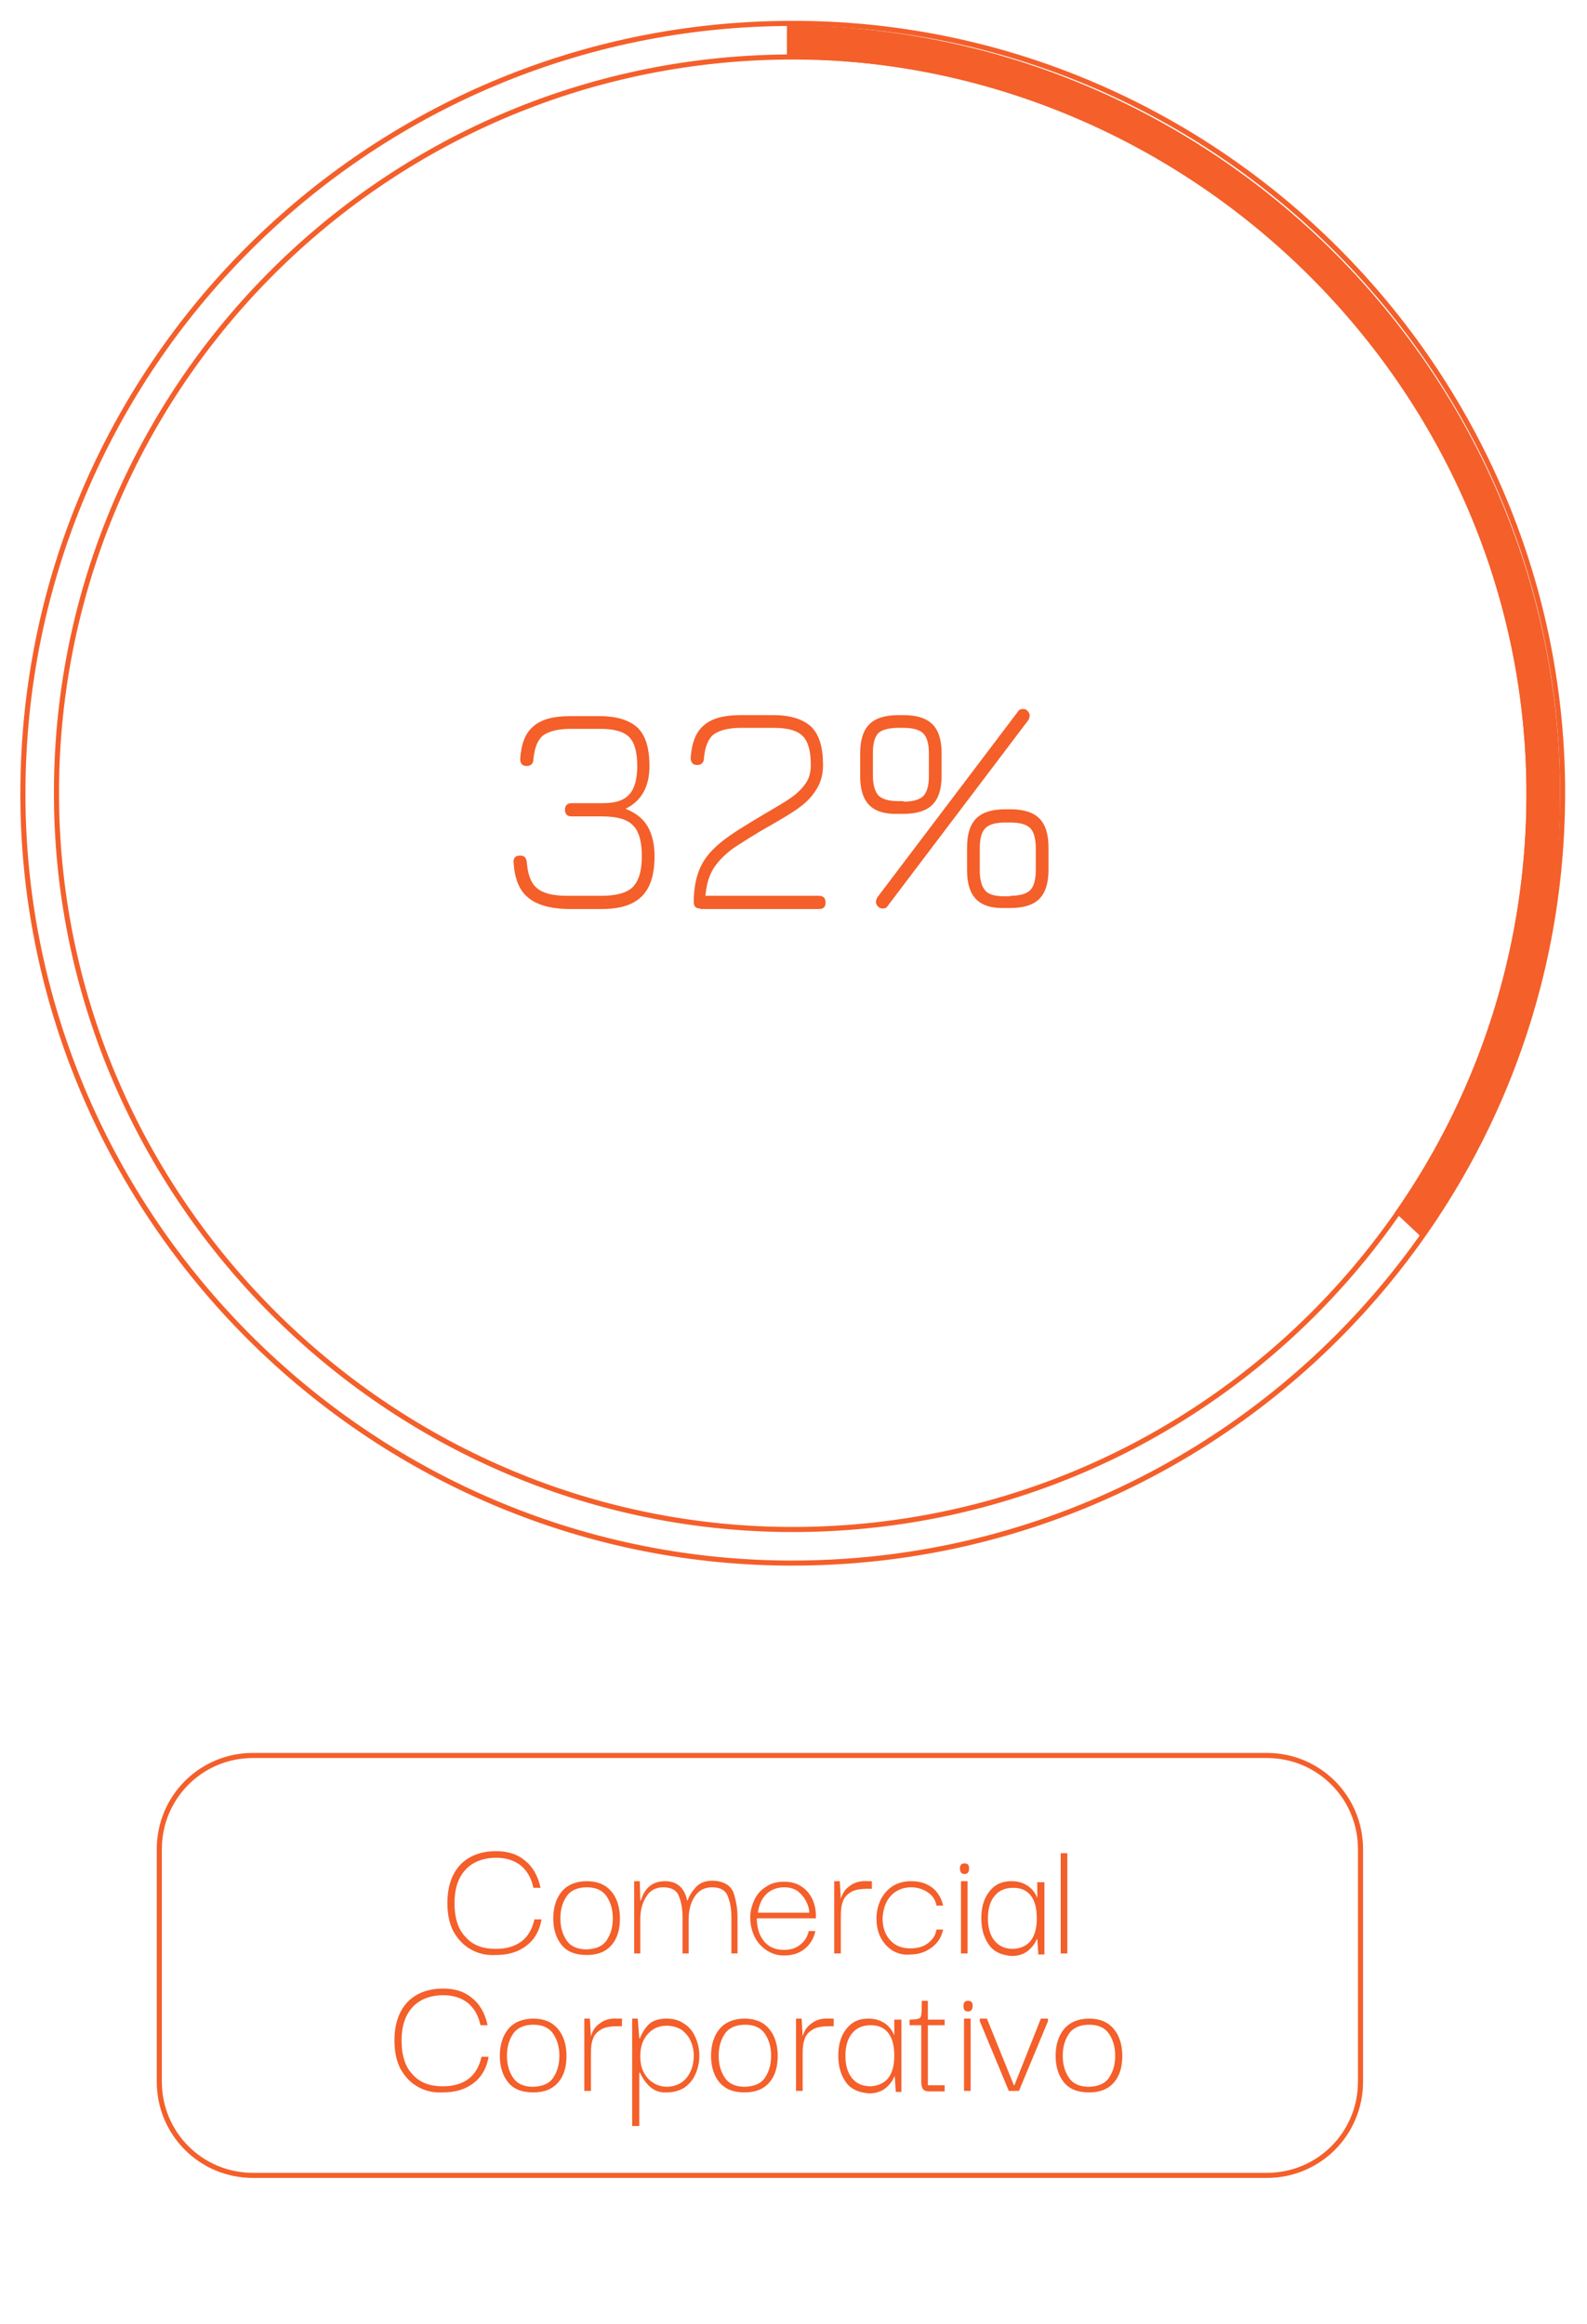 <?xml version="1.0" encoding="utf-8"?>
<!-- Generator: Adobe Illustrator 25.1.0, SVG Export Plug-In . SVG Version: 6.00 Build 0)  -->
<svg version="1.1" xmlns="http://www.w3.org/2000/svg" xmlns:xlink="http://www.w3.org/1999/xlink" x="0px" y="0px"
	 viewBox="0 0 311.8 456.6" style="enable-background:new 0 0 311.8 456.6;" xml:space="preserve">
<style type="text/css">
	.st0{display:none;}
	.st1{display:inline;}
	.st2{fill:none;stroke:#F45F2A;stroke-miterlimit:10;}
	.st3{fill:#F45F2A;}
</style>
<g id="_x35_4" class="st0">
	<g class="st1">
		<g transform="translate(0.5 0.5)">
			<path class="st2" d="M155.3,5.4C72,5.4,4.6,73.3,5.3,156.8C6,238.3,72.5,304.9,154,305.6c0.4,0,0.9,0,1.3,0
				c83.3,0,150.7-67.9,150-151.4C304.6,72.7,238,6.1,156.6,5.4C156.1,5.4,155.7,5.4,155.3,5.4 M155.3,12L155.3,12c0.4,0,0.8,0,1.2,0
				c77.7,0.7,141.5,64.5,142.2,142.3c0.7,79.3-63,144.1-142.2,144.8c-0.4,0-0.8,0-1.2,0c-0.4,0-0.8,0-1.3,0
				c-77.7-0.7-141.5-64.5-142.2-142.3C11.1,77.5,74.8,12.7,154.1,12C154.5,12,154.9,12,155.3,12"/>
			<path class="st3" d="M156.8,5.8l-0.1,6.2c77.7,0.7,141.5,64.5,142.2,142.3c0.7,79.3-63,144.1-142.2,144.8c-0.4,0-0.8,0-1.2,0
				c-0.4,0-0.8,0-1.2,0c-9.7-0.1-19.3-1.1-28.7-3.2l-1.2,6.5c9.8,2.1,19.8,3.2,29.9,3.3c0.4,0,0.9,0,1.3,0
				c83.3,0,150.7-67.9,150-151.4C304.8,72.7,238.2,6.1,156.8,5.4"/>
		</g>
		<g>
			<path class="st3" d="M104.3,176.4c-1.7-1.4-2.6-3.7-2.8-6.9v-0.1c0-0.8,0.4-1.2,1.3-1.2c0.8,0,1.2,0.4,1.3,1.3
				c0.2,2.4,0.8,4.1,2,5.1c1.2,1,3.1,1.5,5.9,1.5h6.2c2.9,0,5-0.6,6.1-1.8c1.2-1.2,1.8-3.2,1.8-6.2v-4.1c0-2.9-0.6-5-1.8-6.2
				c-1.2-1.2-3.2-1.8-6.1-1.8h-4.4c-4,0-6.7,0.7-8.2,2.2c-0.4,0.4-0.8,0.6-1.1,0.6c-0.1,0-0.3,0-0.5-0.1l-0.2-0.1
				c-0.7-0.2-1.1-0.7-1.1-1.4v-15.5c0-0.8,0.4-1.3,1.3-1.3h23.2c0.8,0,1.3,0.4,1.3,1.3s-0.4,1.3-1.3,1.3H105v12.3
				c2-1.2,4.9-1.9,8.7-1.9h4.4c3.6,0,6.3,0.8,7.9,2.5c1.7,1.7,2.5,4.3,2.5,8v4.1c0,3.6-0.8,6.3-2.5,8c-1.7,1.7-4.3,2.5-7.9,2.5h-6.2
				C108.5,178.5,105.9,177.8,104.3,176.4z"/>
			<path class="st3" d="M161.4,168.9c0,0.8-0.4,1.3-1.3,1.3h-2.8l-0.1,7.1c0,0.8-0.4,1.3-1.3,1.3s-1.3-0.4-1.3-1.3l0.1-7.1h-19.6
				c-0.8,0-1.3-0.4-1.3-1.3c0-0.4,0.2-0.8,0.5-1.3l20.5-26.3c0.4-0.5,0.9-0.8,1.6-0.8c0.7,0,1.1,0.4,1.1,1.3l-0.2,25.9h2.8
				C161,167.7,161.4,168.1,161.4,168.9z M137.6,167.7h17.2l0.2-22.4L137.6,167.7z"/>
			<path class="st3" d="M168.1,158.2c-1.2-1.2-1.8-3.1-1.8-5.7V148c0-2.6,0.6-4.5,1.8-5.7c1.2-1.2,3.1-1.8,5.7-1.8h1
				c2.6,0,4.5,0.6,5.7,1.8c1.2,1.2,1.8,3.1,1.8,5.7v4.4c0,2.6-0.6,4.5-1.8,5.7s-3.1,1.8-5.7,1.8h-1
				C171.2,160,169.3,159.4,168.1,158.2z M174.7,157.5c1.9,0,3.2-0.4,3.9-1.1c0.7-0.7,1.1-2,1.1-3.9V148c0-1.9-0.4-3.2-1.1-3.9
				c-0.7-0.7-2-1.1-3.9-1.1h-1c-1.9,0-3.2,0.4-3.9,1c-0.7,0.7-1.1,2-1.1,3.9v4.5c0,1.8,0.4,3.1,1.1,3.9c0.7,0.7,2,1.1,3.9,1.1H174.7
				z M169.7,178.1c-0.2-0.2-0.4-0.5-0.4-0.9c0-0.2,0.1-0.5,0.2-0.8l27.7-36.6c0.2-0.4,0.6-0.5,1-0.5c0.4,0,0.7,0.1,0.9,0.4
				c0.2,0.2,0.4,0.5,0.4,0.9c0,0.2-0.1,0.5-0.2,0.8l-27.7,36.6c-0.2,0.4-0.6,0.5-1,0.5C170.2,178.5,170,178.3,169.7,178.1z
				 M189.1,176.7c-1.2-1.2-1.8-3.1-1.8-5.7v-4.5c0-2.6,0.6-4.5,1.8-5.7s3.1-1.8,5.7-1.8h1c2.6,0,4.5,0.6,5.7,1.8s1.8,3.1,1.8,5.7
				v4.4c0,2.6-0.6,4.5-1.8,5.7c-1.2,1.2-3.1,1.8-5.7,1.8h-1C192.2,178.5,190.3,177.9,189.1,176.7z M195.7,176c1.9,0,3.2-0.4,3.9-1.1
				c0.7-0.7,1.1-2,1.1-3.9v-4.4c0-1.9-0.4-3.2-1.1-3.9c-0.7-0.7-2-1.1-3.9-1.1h-1c-1.9,0-3.2,0.4-3.9,1.1c-0.7,0.7-1.1,2-1.1,3.9
				v4.5c0,1.8,0.4,3.1,1.1,3.9s2,1.1,3.9,1.1H195.7z"/>
		</g>
		<g>
			<path class="st3" d="M75.3,382.6H78v1.2h-6.8v-1.2H74v-17.3h-2.8v-1.2H78v1.2h-2.8V382.6z"/>
			<path class="st3" d="M82.8,369.6l0.2,3.8h0.1c0.3-0.9,0.9-1.7,1.7-2.6c0.8-0.9,2-1.3,3.7-1.3c2.2,0,3.6,0.7,4.4,2
				c0.7,1.3,1.1,3,1.1,5.1v7.1h-1.3v-7.1c0-1.9-0.3-3.4-1-4.4c-0.7-1-1.8-1.5-3.4-1.5c-1.7,0-3,0.6-3.9,1.8
				c-0.9,1.2-1.3,2.7-1.3,4.5v6.7h-1.3v-14.2H82.8z"/>
			<path class="st3" d="M98.6,383.2c-0.8-0.6-1.4-1.3-1.6-2s-0.4-1.3-0.4-1.7h1.3c0,0.7,0.3,1.4,0.8,2.3s1.7,1.3,3.6,1.3
				c1.3,0,2.4-0.2,3.2-0.6c0.9-0.4,1.3-1.1,1.3-2c0-0.7-0.2-1.2-0.6-1.6s-0.9-0.7-1.5-0.9c-0.6-0.2-1.4-0.4-2.5-0.6
				c-1.1-0.2-2.1-0.5-2.7-0.7c-0.7-0.2-1.3-0.6-1.8-1.1c-0.5-0.5-0.7-1.2-0.7-2.1c0-1.1,0.5-2,1.5-2.7c1-0.7,2.4-1,4-1
				c1.4,0,2.7,0.4,3.9,1c1.2,0.7,1.7,1.9,1.6,3.5h-1.3c0.1-1.3-0.3-2.2-1.2-2.7c-0.9-0.5-2-0.7-3.1-0.7c-1.2,0-2.2,0.2-3,0.6
				c-0.8,0.4-1.1,1-1.1,1.8c0,0.9,0.4,1.5,1.1,1.8c0.7,0.4,1.8,0.7,3.2,1c1.2,0.3,2.2,0.5,2.9,0.8s1.4,0.7,1.9,1.3
				c0.5,0.6,0.8,1.4,0.8,2.3c0,1.2-0.6,2.2-1.7,2.8c-1.1,0.6-2.5,0.9-4.2,0.9C100.6,384.2,99.4,383.9,98.6,383.2z"/>
			<path class="st3" d="M113.2,382.7h3.3v1.2h-3.1c-0.6,0-1-0.2-1.2-0.5c-0.2-0.3-0.3-0.8-0.3-1.4v-11.1h-2.3v-1.1
				c0.9,0,1.5-0.1,1.8-0.2c0.3-0.1,0.5-0.4,0.5-0.8c0.1-0.4,0.1-1.3,0.1-2.7h1.2v3.7h3.3v1.1h-3.3V382.7z"/>
			<path class="st3" d="M120.1,367.1c0-0.7,0.3-1,0.9-1s0.9,0.3,0.9,1c0,0.7-0.3,1.1-0.9,1.1C120.4,368.2,120.1,367.8,120.1,367.1z
				 M121.6,369.6v14.2h-1.3v-14.2H121.6z"/>
			<path class="st3" d="M128.1,382.7h3.3v1.2h-3.1c-0.6,0-1-0.2-1.2-0.5c-0.2-0.3-0.3-0.8-0.3-1.4v-11.1h-2.3v-1.1
				c0.9,0,1.5-0.1,1.8-0.2c0.3-0.1,0.5-0.4,0.5-0.8c0.1-0.4,0.1-1.3,0.1-2.7h1.2v3.7h3.3v1.1h-3.3V382.7z"/>
			<path class="st3" d="M135.6,382.2c-0.8-1.3-1.2-3-1.2-5.2v-7.4h1.3v7.4c0,1.9,0.3,3.3,1,4.3c0.6,1,1.8,1.5,3.5,1.5
				c1.6,0,2.8-0.5,3.6-1.6c0.8-1.1,1.2-2.4,1.3-4l0-7.7h1.3v14.2h-1.1l-0.2-3.5h-0.1c-0.3,1-0.9,1.8-1.8,2.6s-2,1.2-3.3,1.2
				C137.9,384.2,136.5,383.5,135.6,382.2z"/>
			<path class="st3" d="M151.1,382.2c-1.2-1.3-1.9-3-1.9-5.2c0-1.4,0.3-2.7,0.9-3.9c0.6-1.1,1.4-2,2.4-2.6c1-0.6,2.2-0.9,3.5-0.9
				c1.7,0,3,0.4,4.2,1.3c1.1,0.9,1.8,2.1,2.1,3.5h-1.3c-0.2-1.1-0.8-2-1.7-2.6c-0.9-0.6-2-1-3.3-1c-1.6,0-3,0.6-4,1.7
				c-1,1.1-1.5,2.6-1.6,4.4c0,1.8,0.5,3.2,1.5,4.3c1,1.1,2.3,1.6,4,1.6c1.3,0,2.5-0.3,3.4-1c0.9-0.7,1.5-1.5,1.7-2.7h1.3
				c-0.3,1.4-1,2.6-2.2,3.5c-1.2,0.9-2.6,1.4-4.2,1.4C153.9,384.2,152.3,383.5,151.1,382.2z"/>
			<path class="st3" d="M165.6,367.1c0-0.7,0.3-1,0.9-1s0.9,0.3,0.9,1c0,0.7-0.3,1.1-0.9,1.1C165.9,368.2,165.6,367.8,165.6,367.1z
				 M167.1,369.6v14.2h-1.3v-14.2H167.1z"/>
			<path class="st3" d="M171.8,382.2c-1.1-1.3-1.7-3.1-1.7-5.3c0-2.2,0.6-4,1.7-5.3c1.1-1.3,2.8-2,4.9-2c2.1,0,3.7,0.7,4.8,2
				s1.7,3.1,1.7,5.3c0,2.2-0.5,3.9-1.6,5.2c-1.1,1.3-2.7,2-4.9,2S173,383.5,171.8,382.2z M180.7,381.2c0.8-1.2,1.2-2.6,1.2-4.3
				c0-1.7-0.4-3.1-1.2-4.3c-0.8-1.2-2.1-1.8-3.9-1.8c-1.8,0-3.2,0.6-4,1.8c-0.8,1.2-1.2,2.6-1.2,4.3c0,1.7,0.4,3.1,1.2,4.3
				c0.8,1.2,2.1,1.8,4,1.8C178.6,382.9,179.9,382.4,180.7,381.2z"/>
			<path class="st3" d="M187.3,369.6l0.2,3.8h0.1c0.3-0.9,0.9-1.7,1.7-2.6c0.8-0.9,2-1.3,3.7-1.3c2.2,0,3.6,0.7,4.4,2
				c0.7,1.3,1.1,3,1.1,5.1v7.1h-1.3v-7.1c0-1.9-0.3-3.4-1-4.4c-0.7-1-1.8-1.5-3.4-1.5c-1.7,0-3,0.6-3.9,1.8
				c-0.9,1.2-1.3,2.7-1.3,4.5v6.7h-1.3v-14.2H187.3z"/>
			<path class="st3" d="M203.9,383.1c-1-0.7-1.8-1.6-2.3-2.7c-0.5-1.1-0.8-2.3-0.8-3.6c0-1.3,0.3-2.4,0.8-3.5c0.5-1.1,1.3-2,2.3-2.6
				c1-0.7,2.2-1,3.6-1c1.8,0,3.2,0.6,4.3,1.7s1.8,2.7,1.9,4.6c0,0.2,0,0.5,0,0.9h-11.6c0,1.9,0.5,3.4,1.4,4.5
				c0.9,1.1,2.2,1.7,3.9,1.7c1.3,0,2.3-0.3,3.2-1c0.9-0.7,1.4-1.5,1.7-2.7h1.3c-0.3,1.4-1,2.6-2.1,3.5c-1.1,0.9-2.5,1.3-4.1,1.3
				C206.2,384.2,204.9,383.8,203.9,383.1z M211.9,373.6c-0.4-0.8-0.9-1.4-1.6-2c-0.7-0.5-1.6-0.8-2.7-0.8c-1.5,0-2.7,0.5-3.6,1.4
				s-1.4,2.2-1.6,3.6h10.1C212.5,375.1,212.3,374.4,211.9,373.6z"/>
			<path class="st3" d="M218.6,383.2c-0.8-0.6-1.4-1.3-1.6-2s-0.4-1.3-0.4-1.7h1.3c0,0.7,0.3,1.4,0.8,2.3s1.7,1.3,3.6,1.3
				c1.3,0,2.4-0.2,3.2-0.6c0.9-0.4,1.3-1.1,1.3-2c0-0.7-0.2-1.2-0.6-1.6s-0.9-0.7-1.5-0.9c-0.6-0.2-1.4-0.4-2.5-0.6
				c-1.1-0.2-2.1-0.5-2.7-0.7c-0.7-0.2-1.3-0.6-1.8-1.1c-0.5-0.5-0.7-1.2-0.7-2.1c0-1.1,0.5-2,1.5-2.7c1-0.7,2.4-1,4-1
				c1.4,0,2.7,0.4,3.9,1c1.2,0.7,1.7,1.9,1.6,3.5h-1.3c0.1-1.3-0.3-2.2-1.2-2.7c-0.9-0.5-2-0.7-3.1-0.7c-1.2,0-2.2,0.2-3,0.6
				c-0.8,0.4-1.1,1-1.1,1.8c0,0.9,0.4,1.5,1.1,1.8c0.7,0.4,1.8,0.7,3.2,1c1.2,0.3,2.2,0.5,2.9,0.8s1.4,0.7,1.9,1.3
				c0.5,0.6,0.8,1.4,0.8,2.3c0,1.2-0.6,2.2-1.7,2.8c-1.1,0.6-2.5,0.9-4.2,0.9C220.6,384.2,219.4,383.9,218.6,383.2z"/>
			<path class="st3" d="M97.8,391.1c2.2,0,4,0.4,5.3,1.1s2,2.1,2,4.1c0,1.3-0.4,2.3-1.2,3.1c-0.8,0.8-2.1,1.2-4.1,1.2v0.1
				c2.3,0,3.8,0.5,4.7,1.4s1.3,2.1,1.3,3.6c0,2-0.7,3.4-2.1,4.1s-3.2,1-5.5,1h-7.1v-19.7H97.8z M101.1,399.8c0.8-0.2,1.5-0.5,2-1.1
				c0.5-0.5,0.7-1.3,0.7-2.3c0-1.2-0.3-2-0.8-2.6s-1.2-1-2-1.2s-1.9-0.3-3.2-0.3h-5.2v7.7h5.2C99.1,400.1,100.3,400,101.1,399.8z
				 M103,408.8c1.1-0.5,1.6-1.6,1.6-3.2c0-1.7-0.6-2.8-1.8-3.4c-1.2-0.6-2.9-0.9-5.1-0.9h-5.2v8.4h5.7
				C100.3,409.6,101.9,409.4,103,408.8z"/>
			<path class="st3" d="M109.3,409.1c-1-1.4-1.5-3.1-1.5-5.2c0-2.2,0.5-3.9,1.6-5.3s2.5-2,4.3-2c1.3,0,2.3,0.3,3.2,0.9
				c0.9,0.6,1.5,1.4,1.9,2.4h0v-3.1h1.4v14.2H119l-0.2-3h-0.1c-0.4,1-1.1,1.8-1.9,2.4s-1.9,0.9-3.1,0.9
				C111.7,411.1,110.3,410.5,109.3,409.1z M117.5,408.3c0.8-1,1.2-2.5,1.2-4.4c0-2-0.4-3.5-1.2-4.5c-0.8-1-1.9-1.5-3.4-1.5
				c-1.6,0-2.8,0.5-3.7,1.6s-1.3,2.6-1.3,4.4c0,1.8,0.4,3.3,1.3,4.4s2.1,1.6,3.7,1.6C115.6,409.8,116.7,409.3,117.5,408.3z"/>
			<path class="st3" d="M123.9,396.6l0.2,3.8h0.1c0.3-0.9,0.9-1.7,1.7-2.6c0.8-0.9,2-1.3,3.7-1.3c2.2,0,3.6,0.7,4.4,2
				c0.7,1.3,1.1,3,1.1,5.1v7.1h-1.3v-7.1c0-1.9-0.3-3.4-1-4.4c-0.7-1-1.8-1.5-3.4-1.5c-1.7,0-3,0.6-3.9,1.8
				c-0.9,1.2-1.3,2.7-1.3,4.5v6.7h-1.3v-14.2H123.9z"/>
			<path class="st3" d="M139.3,409.2c-1.2-1.3-1.9-3-1.9-5.2c0-1.4,0.3-2.7,0.9-3.9c0.6-1.1,1.4-2,2.4-2.6c1-0.6,2.2-0.9,3.5-0.9
				c1.7,0,3,0.4,4.2,1.3c1.1,0.9,1.8,2.1,2.1,3.5h-1.3c-0.2-1.1-0.8-2-1.7-2.6c-0.9-0.6-2-1-3.3-1c-1.6,0-3,0.6-4,1.7
				c-1,1.1-1.5,2.6-1.6,4.4c0,1.8,0.5,3.2,1.5,4.3c1,1.1,2.3,1.6,4,1.6c1.3,0,2.5-0.3,3.4-1c0.9-0.7,1.5-1.5,1.7-2.7h1.3
				c-0.3,1.4-1,2.6-2.2,3.5c-1.2,0.9-2.6,1.4-4.2,1.4C142.2,411.2,140.5,410.5,139.3,409.2z"/>
			<path class="st3" d="M154.1,409.1c-1-1.4-1.5-3.1-1.5-5.2c0-2.2,0.5-3.9,1.6-5.3s2.5-2,4.3-2c1.3,0,2.3,0.3,3.2,0.9
				c0.9,0.6,1.5,1.4,1.9,2.4h0v-3.1h1.4v14.2h-1.1l-0.2-3h-0.1c-0.4,1-1.1,1.8-1.9,2.4s-1.9,0.9-3.1,0.9
				C156.5,411.1,155.1,410.5,154.1,409.1z M162.3,408.3c0.8-1,1.2-2.5,1.2-4.4c0-2-0.4-3.5-1.2-4.5c-0.8-1-1.9-1.5-3.4-1.5
				c-1.6,0-2.8,0.5-3.7,1.6c-0.8,1.1-1.3,2.6-1.3,4.4c0,1.8,0.4,3.3,1.3,4.4c0.9,1.1,2.1,1.6,3.7,1.6
				C160.4,409.8,161.5,409.3,162.3,408.3z"/>
			<path class="st3" d="M175.5,398.1h-0.8c-1.4,0-2.6,0.2-3.3,0.7c-0.8,0.5-1.3,1.1-1.5,1.8c-0.3,0.7-0.4,1.7-0.4,2.8v7.4h-1.3
				v-14.2h1.1l0.2,3.5c0.3-1.1,0.8-1.9,1.8-2.6c0.9-0.7,2.1-1,3.5-0.9h0.8V398.1z"/>
			<path class="st3" d="M177.9,394.1c0-0.7,0.3-1,0.9-1s0.9,0.3,0.9,1c0,0.7-0.3,1.1-0.9,1.1C178.2,395.2,177.9,394.8,177.9,394.1z
				 M179.4,396.6v14.2h-1.3v-14.2H179.4z"/>
			<path class="st3" d="M183.5,409.1c-1-1.4-1.5-3.1-1.5-5.2c0-2.2,0.5-3.9,1.6-5.3s2.5-2,4.3-2c1.3,0,2.3,0.3,3.2,0.9
				c0.9,0.6,1.5,1.4,1.9,2.4h0v-3.1h1.4v14.2h-1.1l-0.2-3h-0.1c-0.4,1-1.1,1.8-1.9,2.4s-1.9,0.9-3.1,0.9
				C186,411.1,184.5,410.5,183.5,409.1z M191.8,408.3c0.8-1,1.2-2.5,1.2-4.4c0-2-0.4-3.5-1.2-4.5c-0.8-1-1.9-1.5-3.4-1.5
				c-1.6,0-2.8,0.5-3.7,1.6s-1.3,2.6-1.3,4.4c0,1.8,0.4,3.3,1.3,4.4s2.1,1.6,3.7,1.6C189.8,409.8,191,409.3,191.8,408.3z"/>
			<path class="st3" d="M198.8,410.2c-0.8-0.6-1.4-1.3-1.6-2s-0.4-1.3-0.4-1.7h1.3c0,0.7,0.3,1.4,0.8,2.3s1.7,1.3,3.6,1.3
				c1.3,0,2.4-0.2,3.2-0.6c0.9-0.4,1.3-1.1,1.3-2c0-0.7-0.2-1.2-0.6-1.6s-0.9-0.7-1.5-0.9c-0.6-0.2-1.4-0.4-2.5-0.6
				c-1.1-0.2-2.1-0.5-2.7-0.7c-0.7-0.2-1.3-0.6-1.8-1.1c-0.5-0.5-0.7-1.2-0.7-2.1c0-1.1,0.5-2,1.5-2.7c1-0.7,2.4-1,4-1
				c1.4,0,2.7,0.4,3.9,1c1.2,0.7,1.7,1.9,1.6,3.5h-1.3c0.1-1.3-0.3-2.2-1.2-2.7c-0.9-0.5-2-0.7-3.1-0.7c-1.2,0-2.2,0.2-3,0.6
				c-0.8,0.4-1.1,1-1.1,1.8c0,0.9,0.4,1.5,1.1,1.8c0.7,0.4,1.8,0.7,3.2,1c1.2,0.3,2.2,0.5,2.9,0.8s1.4,0.7,1.9,1.3
				c0.5,0.6,0.8,1.4,0.8,2.3c0,1.2-0.6,2.2-1.7,2.8c-1.1,0.6-2.5,0.9-4.2,0.9C200.9,411.2,199.7,410.9,198.8,410.2z"/>
		</g>
		<path class="st2" d="M49.7,344.9h199.2c10.2,0,18.4,8.2,18.4,18.4v45.7c0,10.2-8.2,18.4-18.4,18.4H49.7
			c-10.2,0-18.4-8.2-18.4-18.4v-45.7C31.3,353.1,39.5,344.9,49.7,344.9z"/>
	</g>
</g>
<g id="_x33_2">
	<g>
		<g transform="translate(0.5 0.5)">
			<path class="st2" d="M155.2,4.1C71.7,4.1,4,71.8,4,155.4c0,0.4,0,0.9,0,1.3c0.7,82.1,67.8,149.2,149.9,149.9c0.4,0,0.9,0,1.3,0
				c83.5,0,151.3-67.7,151.3-151.3c0-0.4,0-0.9,0-1.3C305.8,71.9,238.7,4.8,156.6,4.1C156.1,4.1,155.7,4.1,155.2,4.1 M155.2,10.7
				L155.2,10.7c0.4,0,0.8,0,1.3,0c78.4,0.7,142.7,65,143.4,143.4c0.7,79.9-63.5,145.2-143.4,145.9c-0.4,0-0.8,0-1.2,0
				c-0.4,0-0.8,0-1.3,0c-78.4-0.7-142.7-65-143.4-143.4C9.9,76.7,74.1,11.4,154,10.7C154.4,10.7,154.8,10.7,155.2,10.7"/>
			<path class="st3" d="M155.4,11.1c78.7,0.7,143.3,64.9,144,143.2c0.3,29.8-8.7,59-25.8,83.4l4.9,4.6
				c18.2-25.7,27.9-56.5,27.5-88.1C305.3,71.8,237.2,4.5,154.1,4.5l0,0v6.6l0,0C154.6,11.1,155,11.1,155.4,11.1"/>
		</g>
		<g>
			<path class="st3" d="M103.7,176.3c-1.7-1.4-2.6-3.7-2.8-6.9v-0.1c0-0.8,0.4-1.2,1.3-1.2c0.8,0,1.2,0.4,1.3,1.3
				c0.2,2.4,0.8,4.1,2,5.1c1.2,1,3.1,1.5,5.9,1.5h6.8c2.9,0,5-0.6,6.1-1.7c1.2-1.2,1.8-3.2,1.8-6.1c0-2.9-0.6-5-1.8-6.1
				c-1.2-1.2-3.2-1.7-6.1-1.7h-5.9c-0.8,0-1.3-0.4-1.3-1.3c0-0.8,0.4-1.3,1.3-1.3h6.2c2.5,0,4.2-0.6,5.2-1.8c1-1.1,1.5-3,1.5-5.5
				c0-2.7-0.5-4.6-1.6-5.7s-3-1.6-5.7-1.6h-5.8c-2.5,0-4.3,0.5-5.4,1.3c-1.1,0.9-1.7,2.5-1.9,4.7c0,0.8-0.5,1.3-1.3,1.3
				c-0.4,0-0.8-0.1-1-0.4c-0.2-0.2-0.3-0.6-0.3-1c0.2-2.9,1-5.1,2.6-6.4c1.6-1.4,4-2,7.2-2h5.8c3.4,0,5.9,0.8,7.5,2.3
				c1.6,1.6,2.3,4.1,2.3,7.5c0,4.1-1.6,6.9-4.7,8.4c2,0.8,3.4,1.9,4.3,3.4c0.9,1.5,1.4,3.5,1.4,5.9c0,3.6-0.8,6.2-2.5,7.9
				c-1.7,1.7-4.3,2.5-7.9,2.5h-6.8C107.9,178.5,105.3,177.7,103.7,176.3z"/>
			<path class="st3" d="M137.6,178.5c-0.9,0-1.3-0.4-1.3-1.3c0-2.8,0.5-5.1,1.4-7s2.4-3.5,4.3-5c1.9-1.5,4.7-3.2,8.4-5.4
				c2.4-1.4,4.1-2.4,5.2-3.2c1.1-0.8,2-1.7,2.7-2.7c0.7-1,1-2.2,1-3.6c0-2.7-0.5-4.6-1.6-5.7s-3-1.6-5.7-1.6h-6.4
				c-2.5,0-4.3,0.5-5.4,1.3c-1.1,0.9-1.7,2.5-1.9,4.7c0,0.8-0.5,1.3-1.3,1.3c-0.4,0-0.8-0.1-1-0.4c-0.2-0.2-0.3-0.6-0.3-1
				c0.2-2.9,1-5.1,2.6-6.4c1.6-1.4,4-2,7.2-2h6.4c3.4,0,5.9,0.8,7.5,2.3c1.6,1.6,2.3,4.1,2.3,7.5c0,1.8-0.4,3.4-1.3,4.8
				c-0.8,1.3-1.9,2.5-3.3,3.5c-1.3,1-3.2,2.1-5.6,3.5c-3.4,1.9-5.8,3.5-7.5,4.6c-1.6,1.2-2.9,2.5-3.8,3.9c-0.9,1.4-1.4,3.2-1.6,5.4
				h22.3c0.8,0,1.3,0.4,1.3,1.3s-0.4,1.3-1.3,1.3H137.6z"/>
			<path class="st3" d="M170.8,158.2c-1.2-1.2-1.8-3.1-1.8-5.7V148c0-2.6,0.6-4.5,1.8-5.7c1.2-1.2,3.1-1.8,5.7-1.8h1
				c2.6,0,4.5,0.6,5.7,1.8c1.2,1.2,1.8,3.1,1.8,5.7v4.4c0,2.6-0.6,4.5-1.8,5.7s-3.1,1.8-5.7,1.8h-1C173.9,160,172,159.4,170.8,158.2
				z M177.5,157.5c1.9,0,3.2-0.4,3.9-1.1c0.7-0.7,1.1-2,1.1-3.9V148c0-1.9-0.4-3.2-1.1-3.9c-0.7-0.7-2-1.1-3.9-1.1h-1
				c-1.9,0-3.2,0.4-3.9,1c-0.7,0.7-1.1,2-1.1,3.9v4.5c0,1.8,0.4,3.1,1.1,3.9c0.7,0.7,2,1.1,3.9,1.1H177.5z M172.5,178.1
				c-0.2-0.2-0.4-0.5-0.4-0.9c0-0.2,0.1-0.5,0.2-0.8l27.7-36.6c0.2-0.4,0.6-0.5,1-0.5c0.4,0,0.7,0.1,0.9,0.4
				c0.2,0.2,0.4,0.5,0.4,0.9c0,0.2-0.1,0.5-0.2,0.8l-27.7,36.6c-0.2,0.4-0.6,0.5-1,0.5C173,178.5,172.7,178.3,172.5,178.1z
				 M191.8,176.7c-1.2-1.2-1.8-3.1-1.8-5.7v-4.5c0-2.6,0.6-4.5,1.8-5.7s3.1-1.8,5.7-1.8h1c2.6,0,4.5,0.6,5.7,1.8s1.8,3.1,1.8,5.7
				v4.4c0,2.6-0.6,4.5-1.8,5.7c-1.2,1.2-3.1,1.8-5.7,1.8h-1C194.9,178.5,193,177.9,191.8,176.7z M198.5,176c1.9,0,3.2-0.4,3.9-1.1
				c0.7-0.7,1.1-2,1.1-3.9v-4.4c0-1.9-0.4-3.2-1.1-3.9c-0.7-0.7-2-1.1-3.9-1.1h-1c-1.9,0-3.2,0.4-3.9,1.1c-0.7,0.7-1.1,2-1.1,3.9
				v4.5c0,1.8,0.4,3.1,1.1,3.9s2,1.1,3.9,1.1H198.5z"/>
		</g>
		<g>
			<path class="st3" d="M92.5,383c-1.4-0.8-2.5-1.9-3.4-3.5c-0.8-1.5-1.2-3.4-1.2-5.6c0-3.3,0.9-5.8,2.6-7.6c1.7-1.7,4-2.6,7-2.6
				c2.3,0,4.2,0.6,5.7,1.9c1.5,1.2,2.5,3,3,5.3h-1.4c-0.4-1.9-1.2-3.3-2.5-4.4c-1.3-1-2.9-1.5-4.8-1.5c-2.5,0-4.6,0.8-6,2.3
				c-1.5,1.6-2.2,3.8-2.2,6.6c0,2.9,0.7,5.2,2.2,6.7c1.4,1.6,3.4,2.3,5.9,2.3c2.1,0,3.8-0.5,5.1-1.5s2.1-2.5,2.5-4.3h1.4
				c-0.4,2.3-1.4,4-3,5.2c-1.6,1.2-3.5,1.8-6,1.8C95.5,384.2,93.9,383.8,92.5,383z"/>
			<path class="st3" d="M110.4,382.2c-1.1-1.3-1.7-3.1-1.7-5.3c0-2.2,0.6-4,1.7-5.3c1.1-1.3,2.8-2,4.9-2c2.1,0,3.7,0.7,4.8,2
				s1.7,3.1,1.7,5.3c0,2.2-0.5,3.9-1.6,5.2c-1.1,1.3-2.7,2-4.9,2S111.5,383.5,110.4,382.2z M119.2,381.2c0.8-1.2,1.2-2.6,1.2-4.3
				c0-1.7-0.4-3.1-1.2-4.3c-0.8-1.2-2.1-1.8-3.9-1.8c-1.8,0-3.2,0.6-4,1.8c-0.8,1.2-1.2,2.6-1.2,4.3c0,1.7,0.4,3.1,1.2,4.3
				c0.8,1.2,2.1,1.8,4,1.8C117.1,382.9,118.4,382.4,119.2,381.2z"/>
			<path class="st3" d="M144.1,371.8c0.5,1.5,0.8,3.1,0.8,4.9v7.1h-1.2v-7.1c0-1.5-0.2-2.9-0.7-4.1c-0.4-1.2-1.5-1.8-3.1-1.8
				c-1.5,0-2.6,0.6-3.4,1.8c-0.8,1.2-1.2,2.7-1.2,4.5v6.7h-1.2v-7.1c0-1.5-0.2-2.9-0.7-4.1c-0.4-1.2-1.5-1.8-3.1-1.8
				c-1.4,0-2.6,0.6-3.3,1.8c-0.8,1.2-1.2,2.7-1.2,4.5v6.7h-1.2v-14.2h1.1l0.1,3.8h0.1c0.8-2.6,2.4-3.8,4.8-3.8
				c2.3,0,3.8,1.3,4.3,3.8h0.1c0.3-0.9,0.8-1.7,1.6-2.6c0.8-0.9,1.9-1.3,3.4-1.3C142.2,369.6,143.5,370.4,144.1,371.8z"/>
			<path class="st3" d="M150.5,383.1c-1-0.7-1.8-1.6-2.3-2.7c-0.5-1.1-0.8-2.3-0.8-3.6c0-1.3,0.3-2.4,0.8-3.5c0.5-1.1,1.3-2,2.3-2.6
				c1-0.7,2.2-1,3.6-1c1.8,0,3.2,0.6,4.3,1.7s1.8,2.7,1.9,4.6c0,0.2,0,0.5,0,0.9h-11.6c0,1.9,0.5,3.4,1.4,4.5
				c0.9,1.1,2.2,1.7,3.9,1.7c1.3,0,2.3-0.3,3.2-1c0.9-0.7,1.4-1.5,1.7-2.7h1.3c-0.3,1.4-1,2.6-2.1,3.5c-1.1,0.9-2.5,1.3-4.1,1.3
				C152.7,384.2,151.5,383.8,150.5,383.1z M158.4,373.6c-0.4-0.8-0.9-1.4-1.6-2c-0.7-0.5-1.6-0.8-2.7-0.8c-1.5,0-2.7,0.5-3.6,1.4
				s-1.4,2.2-1.6,3.6H159C159,375.1,158.8,374.4,158.4,373.6z"/>
			<path class="st3" d="M171.2,371.1h-0.8c-1.4,0-2.6,0.2-3.3,0.7c-0.8,0.5-1.3,1.1-1.5,1.8c-0.3,0.7-0.4,1.7-0.4,2.8v7.4h-1.3
				v-14.2h1.1l0.2,3.5c0.3-1.1,0.8-1.9,1.8-2.6c0.9-0.7,2.1-1,3.5-0.9h0.8V371.1z"/>
			<path class="st3" d="M174.1,382.2c-1.2-1.3-1.9-3-1.9-5.2c0-1.4,0.3-2.7,0.9-3.9c0.6-1.1,1.4-2,2.4-2.6c1-0.6,2.2-0.9,3.5-0.9
				c1.7,0,3,0.4,4.2,1.3c1.1,0.9,1.8,2.1,2.1,3.5h-1.3c-0.2-1.1-0.8-2-1.7-2.6c-0.9-0.6-2-1-3.3-1c-1.6,0-3,0.6-4,1.7
				c-1,1.1-1.5,2.6-1.6,4.4c0,1.8,0.5,3.2,1.5,4.3c1,1.1,2.3,1.6,4,1.6c1.3,0,2.5-0.3,3.4-1c0.9-0.7,1.5-1.5,1.7-2.7h1.3
				c-0.3,1.4-1,2.6-2.2,3.5c-1.2,0.9-2.6,1.4-4.2,1.4C177,384.2,175.3,383.5,174.1,382.2z"/>
			<path class="st3" d="M188.6,367.1c0-0.7,0.3-1,0.9-1s0.9,0.3,0.9,1c0,0.7-0.3,1.1-0.9,1.1C188.9,368.2,188.6,367.8,188.6,367.1z
				 M190.1,369.6v14.2h-1.3v-14.2H190.1z"/>
			<path class="st3" d="M194.3,382.1c-1-1.4-1.5-3.1-1.5-5.2c0-2.2,0.5-3.9,1.6-5.3s2.5-2,4.3-2c1.3,0,2.3,0.3,3.2,0.9
				c0.9,0.6,1.5,1.4,1.9,2.4h0v-3.1h1.4v14.2H204l-0.2-3h-0.1c-0.4,1-1.1,1.8-1.9,2.4s-1.9,0.9-3.1,0.9
				C196.7,384.1,195.3,383.5,194.3,382.1z M202.5,381.3c0.8-1,1.2-2.5,1.2-4.4c0-2-0.4-3.5-1.2-4.5c-0.8-1-1.9-1.5-3.4-1.5
				c-1.6,0-2.8,0.5-3.7,1.6s-1.3,2.6-1.3,4.4c0,1.8,0.4,3.3,1.3,4.4s2.1,1.6,3.7,1.6C200.6,382.8,201.7,382.3,202.5,381.3z"/>
			<path class="st3" d="M209.7,364.1v19.7h-1.3v-19.7H209.7z"/>
			<path class="st3" d="M82.1,410c-1.4-0.8-2.5-1.9-3.4-3.5c-0.8-1.5-1.2-3.4-1.2-5.6c0-3.3,0.9-5.8,2.6-7.6c1.7-1.7,4-2.6,7-2.6
				c2.3,0,4.2,0.6,5.7,1.9c1.5,1.2,2.5,3,3,5.3h-1.4c-0.4-1.9-1.2-3.3-2.5-4.4c-1.3-1-2.9-1.5-4.8-1.5c-2.5,0-4.6,0.8-6,2.3
				c-1.5,1.6-2.2,3.8-2.2,6.6c0,2.9,0.7,5.2,2.2,6.7c1.4,1.6,3.4,2.3,5.9,2.3c2.1,0,3.8-0.5,5.1-1.5s2.1-2.5,2.5-4.3h1.4
				c-0.4,2.3-1.4,4-3,5.2c-1.6,1.2-3.5,1.8-6,1.8C85.1,411.2,83.5,410.8,82.1,410z"/>
			<path class="st3" d="M99.9,409.2c-1.1-1.3-1.7-3.1-1.7-5.3c0-2.2,0.6-4,1.7-5.3c1.1-1.3,2.8-2,4.9-2c2.1,0,3.7,0.7,4.8,2
				s1.7,3.1,1.7,5.3c0,2.2-0.5,3.9-1.6,5.2c-1.1,1.3-2.7,2-4.9,2S101,410.5,99.9,409.2z M108.7,408.2c0.8-1.2,1.2-2.6,1.2-4.3
				c0-1.7-0.4-3.1-1.2-4.3c-0.8-1.2-2.1-1.8-3.9-1.8c-1.8,0-3.2,0.6-4,1.8c-0.8,1.2-1.2,2.6-1.2,4.3c0,1.7,0.4,3.1,1.2,4.3
				c0.8,1.2,2.1,1.8,4,1.8C106.6,409.9,107.9,409.4,108.7,408.2z"/>
			<path class="st3" d="M122.1,398.1h-0.8c-1.4,0-2.6,0.2-3.3,0.7c-0.8,0.5-1.3,1.1-1.5,1.8c-0.3,0.7-0.4,1.7-0.4,2.8v7.4h-1.3
				v-14.2h1.1l0.2,3.5c0.3-1.1,0.8-1.9,1.8-2.6c0.9-0.7,2.1-1,3.5-0.9h0.8V398.1z"/>
			<path class="st3" d="M127.5,409.8c-0.9-0.9-1.4-1.8-1.8-2.6h-0.1v10.5h-1.4v-21.1h1.1l0.3,3.9h0.1c0.3-0.8,0.8-1.7,1.6-2.6
				s2.1-1.3,3.7-1.3c1.3,0,2.4,0.3,3.4,1c1,0.6,1.7,1.5,2.2,2.6c0.5,1.1,0.8,2.3,0.8,3.7c0,1.4-0.3,2.6-0.8,3.7
				c-0.5,1.1-1.3,2-2.2,2.6c-1,0.6-2.1,0.9-3.4,0.9C129.6,411.2,128.4,410.7,127.5,409.8z M135,408.1c0.9-1.2,1.3-2.6,1.3-4.2
				c0-1.1-0.2-2-0.6-2.9s-1-1.6-1.8-2.2c-0.8-0.5-1.8-0.8-2.9-0.8c-1.5,0-2.7,0.5-3.7,1.6c-1,1.1-1.5,2.5-1.5,4.4
				c0,1.2,0.2,2.3,0.7,3.2s1.1,1.6,2,2.1c0.8,0.5,1.7,0.7,2.7,0.7C132.8,409.9,134.1,409.3,135,408.1z"/>
			<path class="st3" d="M141.4,409.2c-1.1-1.3-1.7-3.1-1.7-5.3c0-2.2,0.6-4,1.7-5.3c1.1-1.3,2.8-2,4.9-2c2.1,0,3.7,0.7,4.8,2
				s1.7,3.1,1.7,5.3c0,2.2-0.5,3.9-1.6,5.2c-1.1,1.3-2.7,2-4.9,2S142.6,410.5,141.4,409.2z M150.3,408.2c0.8-1.2,1.2-2.6,1.2-4.3
				c0-1.7-0.4-3.1-1.2-4.3c-0.8-1.2-2.1-1.8-3.9-1.8c-1.8,0-3.2,0.6-4,1.8c-0.8,1.2-1.2,2.6-1.2,4.3c0,1.7,0.4,3.1,1.2,4.3
				c0.8,1.2,2.1,1.8,4,1.8C148.2,409.9,149.5,409.4,150.3,408.2z"/>
			<path class="st3" d="M163.7,398.1h-0.8c-1.4,0-2.6,0.2-3.3,0.7c-0.8,0.5-1.3,1.1-1.5,1.8c-0.3,0.7-0.4,1.7-0.4,2.8v7.4h-1.3
				v-14.2h1.1l0.2,3.5c0.3-1.1,0.8-1.9,1.8-2.6c0.9-0.7,2.1-1,3.5-0.9h0.8V398.1z"/>
			<path class="st3" d="M166.2,409.1c-1-1.4-1.5-3.1-1.5-5.2c0-2.2,0.5-3.9,1.6-5.3s2.5-2,4.3-2c1.3,0,2.3,0.3,3.2,0.9
				c0.9,0.6,1.5,1.4,1.9,2.4h0v-3.1h1.4v14.2H176l-0.2-3h-0.1c-0.4,1-1.1,1.8-1.9,2.4s-1.9,0.9-3.1,0.9
				C168.7,411.1,167.2,410.5,166.2,409.1z M174.5,408.3c0.8-1,1.2-2.5,1.2-4.4c0-2-0.4-3.5-1.2-4.5c-0.8-1-1.9-1.5-3.4-1.5
				c-1.6,0-2.8,0.5-3.7,1.6s-1.3,2.6-1.3,4.4c0,1.8,0.4,3.3,1.3,4.4s2.1,1.6,3.7,1.6C172.5,409.8,173.7,409.3,174.5,408.3z"/>
			<path class="st3" d="M182.3,409.7h3.3v1.2h-3.1c-0.6,0-1-0.2-1.2-0.5c-0.2-0.3-0.3-0.8-0.3-1.4v-11.1h-2.3v-1.1
				c0.9,0,1.5-0.1,1.8-0.2c0.3-0.1,0.5-0.4,0.5-0.8c0.1-0.4,0.1-1.3,0.1-2.7h1.2v3.7h3.3v1.1h-3.3V409.7z"/>
			<path class="st3" d="M189.3,394.1c0-0.7,0.3-1,0.9-1s0.9,0.3,0.9,1c0,0.7-0.3,1.1-0.9,1.1C189.5,395.2,189.3,394.8,189.3,394.1z
				 M190.7,396.6v14.2h-1.3v-14.2H190.7z"/>
			<path class="st3" d="M205.9,397.1l-5.7,13.7h-2l-5.7-13.7v-0.5h1.4l5.3,13.1h0.1l5.2-13.1h1.4V397.1z"/>
			<path class="st3" d="M209.1,409.2c-1.1-1.3-1.7-3.1-1.7-5.3c0-2.2,0.6-4,1.7-5.3c1.1-1.3,2.8-2,4.9-2c2.1,0,3.7,0.7,4.8,2
				s1.7,3.1,1.7,5.3c0,2.2-0.5,3.9-1.6,5.2c-1.1,1.3-2.7,2-4.9,2S210.2,410.5,209.1,409.2z M217.9,408.2c0.8-1.2,1.2-2.6,1.2-4.3
				c0-1.7-0.4-3.1-1.2-4.3c-0.8-1.2-2.1-1.8-3.9-1.8c-1.8,0-3.2,0.6-4,1.8c-0.8,1.2-1.2,2.6-1.2,4.3c0,1.7,0.4,3.1,1.2,4.3
				c0.8,1.2,2.1,1.8,4,1.8C215.8,409.9,217.1,409.4,217.9,408.2z"/>
		</g>
		<path class="st2" d="M49.7,344.9h199.2c10.2,0,18.4,8.2,18.4,18.4v45.7c0,10.2-8.2,18.4-18.4,18.4H49.7
			c-10.2,0-18.4-8.2-18.4-18.4v-45.7C31.3,353.1,39.5,344.9,49.7,344.9z"/>
	</g>
</g>
<g id="_x31_2" class="st0">
	<g class="st1">
		<g transform="translate(0 0.5)">
			<path class="st2" d="M156.2,4.4C98,4.4,44.9,38,20,90.7l5.5,3.7C49.2,43.5,100.2,11,156.2,10.9L156.2,4.4z"/>
			<path class="st3" d="M156.2,4.4L156.2,4.4v6.6c0.4,0,0.8,0,1.3,0c78.1,0.7,142.1,64.7,142.8,142.8C301,233.3,237,298.3,157.5,299
				c-0.4,0-0.8,0-1.2,0c-0.4,0-0.8,0-1.3,0c-78.1-0.7-142.1-64.7-142.8-142.8c-0.2-21.4,4.3-42.5,13.3-61.9L20,90.7
				c-9.7,20.5-14.6,43-14.4,65.6c0.7,81.8,67.5,148.6,149.3,149.3c0.4,0,0.9,0,1.3,0c83.2,0,150.6-67.5,150.6-150.6
				c0-0.4,0-0.9,0-1.3C306.2,71.5,238.6,4.4,156.2,4.4z"/>
		</g>
		<g>
			<path class="st3" d="M112.5,141.8v35.5c0,0.8-0.4,1.3-1.3,1.3c-0.8,0-1.3-0.4-1.3-1.3v-32.6l-5,5c-0.3,0.3-0.6,0.4-0.9,0.4
				c-0.3,0-0.6-0.1-0.9-0.4c-0.3-0.4-0.4-0.7-0.4-0.9c0-0.2,0.1-0.5,0.4-0.9l6.8-6.6c0.4-0.4,0.9-0.7,1.6-0.7
				C112.1,140.5,112.5,141,112.5,141.8z"/>
			<path class="st3" d="M123.9,178.5c-0.9,0-1.3-0.4-1.3-1.3c0-2.8,0.5-5.1,1.4-7s2.4-3.5,4.3-5c1.9-1.5,4.7-3.2,8.4-5.4
				c2.4-1.4,4.1-2.4,5.2-3.2c1.1-0.8,2-1.7,2.7-2.7c0.7-1,1-2.2,1-3.6c0-2.7-0.5-4.6-1.6-5.7s-3-1.6-5.7-1.6h-6.4
				c-2.5,0-4.3,0.5-5.4,1.3c-1.1,0.9-1.7,2.5-1.9,4.7c0,0.8-0.5,1.3-1.3,1.3c-0.4,0-0.8-0.1-1-0.4c-0.2-0.2-0.3-0.6-0.3-1
				c0.2-2.9,1-5.1,2.6-6.4c1.6-1.4,4-2,7.2-2h6.4c3.4,0,5.9,0.8,7.5,2.3c1.6,1.6,2.3,4.1,2.3,7.5c0,1.8-0.4,3.4-1.3,4.8
				c-0.8,1.3-1.9,2.5-3.3,3.5c-1.3,1-3.2,2.1-5.6,3.5c-3.4,1.9-5.8,3.5-7.5,4.6c-1.6,1.2-2.9,2.5-3.8,3.9c-0.9,1.4-1.4,3.2-1.6,5.4
				h22.3c0.8,0,1.3,0.4,1.3,1.3s-0.4,1.3-1.3,1.3H123.9z"/>
			<path class="st3" d="M157.1,158.2c-1.2-1.2-1.8-3.1-1.8-5.7V148c0-2.6,0.6-4.5,1.8-5.7c1.2-1.2,3.1-1.8,5.7-1.8h1
				c2.6,0,4.5,0.6,5.7,1.8c1.2,1.2,1.8,3.1,1.8,5.7v4.4c0,2.6-0.6,4.5-1.8,5.7s-3.1,1.8-5.7,1.8h-1
				C160.2,160,158.4,159.4,157.1,158.2z M163.8,157.5c1.9,0,3.2-0.4,3.9-1.1c0.7-0.7,1.1-2,1.1-3.9V148c0-1.9-0.4-3.2-1.1-3.9
				c-0.7-0.7-2-1.1-3.9-1.1h-1c-1.9,0-3.2,0.4-3.9,1c-0.7,0.7-1.1,2-1.1,3.9v4.5c0,1.8,0.4,3.1,1.1,3.9c0.7,0.7,2,1.1,3.9,1.1H163.8
				z M158.8,178.1c-0.2-0.2-0.4-0.5-0.4-0.9c0-0.2,0.1-0.5,0.2-0.8l27.7-36.6c0.2-0.4,0.6-0.5,1-0.5c0.4,0,0.7,0.1,0.9,0.4
				c0.2,0.2,0.4,0.5,0.4,0.9c0,0.2-0.1,0.5-0.2,0.8l-27.7,36.6c-0.2,0.4-0.6,0.5-1,0.5C159.3,178.5,159,178.3,158.8,178.1z
				 M178.1,176.7c-1.2-1.2-1.8-3.1-1.8-5.7v-4.5c0-2.6,0.6-4.5,1.8-5.7s3.1-1.8,5.7-1.8h1c2.6,0,4.5,0.6,5.7,1.8s1.8,3.1,1.8,5.7
				v4.4c0,2.6-0.6,4.5-1.8,5.7c-1.2,1.2-3.1,1.8-5.7,1.8h-1C181.2,178.5,179.4,177.9,178.1,176.7z M184.8,176c1.9,0,3.2-0.4,3.9-1.1
				c0.7-0.7,1.1-2,1.1-3.9v-4.4c0-1.9-0.4-3.2-1.1-3.9c-0.7-0.7-2-1.1-3.9-1.1h-1c-1.9,0-3.2,0.4-3.9,1.1c-0.7,0.7-1.1,2-1.1,3.9
				v4.5c0,1.8,0.4,3.1,1.1,3.9s2,1.1,3.9,1.1H184.8z"/>
		</g>
		<g>
			<path class="st3" d="M113.4,383.6c-1.2-0.5-2.2-1.2-3-2.1c-0.8-1-1.2-2.1-1.2-3.6h1.3c0,1,0.4,2.1,1.3,3.3s2.7,1.8,5.6,1.8
				c1.7,0,2.9-0.3,3.8-0.8c0.9-0.5,1.4-1.1,1.6-1.7c0.2-0.6,0.3-1.1,0.3-1.4c0-0.9-0.3-1.7-0.8-2.3c-0.6-0.6-1.2-1-2.1-1.3
				c-0.8-0.3-1.9-0.7-3.3-1c-1.5-0.4-2.8-0.8-3.7-1.2c-0.9-0.4-1.7-0.9-2.3-1.6c-0.6-0.7-0.9-1.6-0.9-2.8c0-1,0.3-1.9,1-2.7
				c0.6-0.8,1.5-1.4,2.6-1.8c1.1-0.4,2.3-0.6,3.7-0.6c2.1,0,3.8,0.5,5.1,1.6c1.3,1.1,2,2.6,1.9,4.6H123c0-1.2-0.3-2.2-0.9-3
				s-1.4-1.3-2.3-1.6s-1.8-0.4-2.6-0.4c-1.1,0-2.1,0.2-3,0.5s-1.6,0.8-2.1,1.4c-0.5,0.6-0.8,1.2-0.8,1.9c0,0.9,0.3,1.6,0.8,2.2
				c0.5,0.6,1.2,1,2,1.3c0.8,0.3,1.9,0.6,3.3,1c1.5,0.4,2.8,0.8,3.7,1.1c0.9,0.4,1.7,0.9,2.4,1.6c0.6,0.7,1,1.7,1,3
				c0,1.6-0.7,2.9-2,3.8c-1.4,0.9-3.1,1.4-5.1,1.4C116,384.3,114.6,384.1,113.4,383.6z"/>
			<path class="st3" d="M129.8,383.1c-1-0.7-1.8-1.6-2.3-2.7c-0.5-1.1-0.8-2.3-0.8-3.6c0-1.3,0.3-2.4,0.8-3.5c0.5-1.1,1.3-2,2.3-2.6
				c1-0.7,2.2-1,3.6-1c1.8,0,3.2,0.6,4.3,1.7s1.8,2.7,1.9,4.6c0,0.2,0,0.5,0,0.9h-11.6c0,1.9,0.5,3.4,1.4,4.5
				c0.9,1.1,2.2,1.7,3.9,1.7c1.3,0,2.3-0.3,3.2-1c0.9-0.7,1.4-1.5,1.7-2.7h1.3c-0.3,1.4-1,2.6-2.1,3.5c-1.1,0.9-2.5,1.3-4.1,1.3
				C132,384.2,130.8,383.8,129.8,383.1z M137.8,373.6c-0.4-0.8-0.9-1.4-1.6-2c-0.7-0.5-1.6-0.8-2.7-0.8c-1.5,0-2.7,0.5-3.6,1.4
				s-1.4,2.2-1.6,3.6h10.1C138.3,375.1,138.1,374.4,137.8,373.6z"/>
			<path class="st3" d="M144,382.2c-1.2-1.3-1.9-3-1.9-5.2c0-1.4,0.3-2.7,0.9-3.9c0.6-1.1,1.4-2,2.4-2.6c1-0.6,2.2-0.9,3.5-0.9
				c1.7,0,3,0.4,4.2,1.3c1.1,0.9,1.8,2.1,2.1,3.5h-1.3c-0.2-1.1-0.8-2-1.7-2.6c-0.9-0.6-2-1-3.3-1c-1.6,0-3,0.6-4,1.7
				c-1,1.1-1.5,2.6-1.6,4.4c0,1.8,0.5,3.2,1.5,4.3c1,1.1,2.3,1.6,4,1.6c1.3,0,2.5-0.3,3.4-1c0.9-0.7,1.5-1.5,1.7-2.7h1.3
				c-0.3,1.4-1,2.6-2.2,3.5c-1.2,0.9-2.6,1.4-4.2,1.4C146.9,384.2,145.3,383.5,144,382.2z"/>
			<path class="st3" d="M160.6,382.7h3.3v1.2h-3.1c-0.6,0-1-0.2-1.2-0.5c-0.2-0.3-0.3-0.8-0.3-1.4v-11.1H157v-1.1
				c0.9,0,1.5-0.1,1.8-0.2c0.3-0.1,0.5-0.4,0.5-0.8c0.1-0.4,0.1-1.3,0.1-2.7h1.2v3.7h3.3v1.1h-3.3V382.7z"/>
			<path class="st3" d="M167.7,382.2c-1.1-1.3-1.7-3.1-1.7-5.3c0-2.2,0.6-4,1.7-5.3c1.1-1.3,2.8-2,4.9-2c2.1,0,3.7,0.7,4.8,2
				s1.7,3.1,1.7,5.3c0,2.2-0.5,3.9-1.6,5.2c-1.1,1.3-2.7,2-4.9,2S168.8,383.5,167.7,382.2z M176.6,381.2c0.8-1.2,1.2-2.6,1.2-4.3
				c0-1.7-0.4-3.1-1.2-4.3c-0.8-1.2-2.1-1.8-3.9-1.8c-1.8,0-3.2,0.6-4,1.8c-0.8,1.2-1.2,2.6-1.2,4.3c0,1.7,0.4,3.1,1.2,4.3
				c0.8,1.2,2.1,1.8,4,1.8C174.4,382.9,175.7,382.4,176.6,381.2z"/>
			<path class="st3" d="M189.9,371.1h-0.8c-1.4,0-2.6,0.2-3.3,0.7c-0.8,0.5-1.3,1.1-1.5,1.8c-0.3,0.7-0.4,1.7-0.4,2.8v7.4h-1.3
				v-14.2h1.1l0.2,3.5c0.3-1.1,0.8-1.9,1.8-2.6c0.9-0.7,2.1-1,3.5-0.9h0.8V371.1z"/>
			<path class="st3" d="M70.6,391.1c2.6,0,4.5,0.4,5.8,1.2c1.2,0.8,1.9,2.2,1.9,4.3c0,1.4-0.4,2.6-1.2,3.6c-0.8,1-2,1.5-3.5,1.5
				c1.2,0,2,0.3,2.6,0.8c0.5,0.5,0.9,1.2,1,1.9c0.1,0.7,0.2,1.7,0.2,2.8c0,1,0.1,1.8,0.2,2.2c0.1,0.5,0.4,0.7,0.9,0.7
				c0.2,0,0.5,0,0.7-0.1v1c0,0-0.2,0.1-0.3,0.1c-0.2,0-0.3,0.1-0.5,0.1c-0.6,0-1-0.2-1.5-0.6c-0.4-0.4-0.6-1.1-0.6-2.1
				c0-2.1-0.1-3.6-0.4-4.4s-0.8-1.4-1.5-1.7c-0.8-0.3-2.2-0.4-4.1-0.4l-4.2,0v8.8h-1.4v-19.7H70.6z M75.7,400
				c0.9-0.6,1.4-1.7,1.4-3.3c0-1.2-0.2-2.2-0.7-2.8c-0.5-0.6-1.2-1-2.1-1.2c-0.9-0.2-2.2-0.3-3.7-0.3H66v8.6h5.3
				C73.3,401,74.8,400.6,75.7,400z"/>
			<path class="st3" d="M84.4,410.1c-1-0.7-1.8-1.6-2.3-2.7c-0.5-1.1-0.8-2.3-0.8-3.6c0-1.3,0.3-2.4,0.8-3.5c0.5-1.1,1.3-2,2.3-2.6
				c1-0.7,2.2-1,3.6-1c1.8,0,3.2,0.6,4.3,1.7s1.8,2.7,1.9,4.6c0,0.2,0,0.5,0,0.9H82.7c0,1.9,0.5,3.4,1.4,4.5
				c0.9,1.1,2.2,1.7,3.9,1.7c1.3,0,2.3-0.3,3.2-1c0.9-0.7,1.4-1.5,1.7-2.7h1.3c-0.3,1.4-1,2.6-2.1,3.5c-1.1,0.9-2.5,1.3-4.1,1.3
				C86.6,411.2,85.4,410.8,84.4,410.1z M92.3,400.6c-0.4-0.8-0.9-1.4-1.6-2c-0.7-0.5-1.6-0.8-2.7-0.8c-1.5,0-2.7,0.5-3.6,1.4
				s-1.4,2.2-1.6,3.6h10.1C92.9,402.1,92.7,401.4,92.3,400.6z"/>
			<path class="st3" d="M99,410.2c-0.8-0.6-1.4-1.3-1.6-2S97,407,97,406.5h1.3c0,0.7,0.3,1.4,0.8,2.3s1.7,1.3,3.6,1.3
				c1.3,0,2.4-0.2,3.2-0.6c0.9-0.4,1.3-1.1,1.3-2c0-0.7-0.2-1.2-0.6-1.6s-0.9-0.7-1.5-0.9c-0.6-0.2-1.4-0.4-2.5-0.6
				c-1.1-0.2-2.1-0.5-2.7-0.7c-0.7-0.2-1.3-0.6-1.8-1.1c-0.5-0.5-0.7-1.2-0.7-2.1c0-1.1,0.5-2,1.5-2.7c1-0.7,2.4-1,4-1
				c1.4,0,2.7,0.4,3.9,1c1.2,0.7,1.7,1.9,1.6,3.5h-1.3c0.1-1.3-0.3-2.2-1.2-2.7c-0.9-0.5-2-0.7-3.1-0.7c-1.2,0-2.2,0.2-3,0.6
				c-0.8,0.4-1.1,1-1.1,1.8c0,0.9,0.4,1.5,1.1,1.8c0.7,0.4,1.8,0.7,3.2,1c1.2,0.3,2.2,0.5,2.9,0.8s1.4,0.7,1.9,1.3
				c0.5,0.6,0.8,1.4,0.8,2.3c0,1.2-0.6,2.2-1.7,2.8c-1.1,0.6-2.5,0.9-4.2,0.9C101.1,411.2,99.9,410.9,99,410.2z"/>
			<path class="st3" d="M113.6,409.7h3.3v1.2h-3.1c-0.6,0-1-0.2-1.2-0.5c-0.2-0.3-0.3-0.8-0.3-1.4v-11.1H110v-1.1
				c0.9,0,1.5-0.1,1.8-0.2c0.3-0.1,0.5-0.4,0.5-0.8c0.1-0.4,0.1-1.3,0.1-2.7h1.2v3.7h3.3v1.1h-3.3V409.7z"/>
			<path class="st3" d="M120.7,409.1c-1-1.4-1.5-3.1-1.5-5.2c0-2.2,0.5-3.9,1.6-5.3s2.5-2,4.3-2c1.3,0,2.3,0.3,3.2,0.9
				c0.9,0.6,1.5,1.4,1.9,2.4h0v-3.1h1.4v14.2h-1.1l-0.2-3h-0.1c-0.4,1-1.1,1.8-1.9,2.4s-1.9,0.9-3.1,0.9
				C123.2,411.1,121.7,410.5,120.7,409.1z M129,408.3c0.8-1,1.2-2.5,1.2-4.4c0-2-0.4-3.5-1.2-4.5c-0.8-1-1.9-1.5-3.4-1.5
				c-1.6,0-2.8,0.5-3.7,1.6s-1.3,2.6-1.3,4.4c0,1.8,0.4,3.3,1.3,4.4s2.1,1.6,3.7,1.6C127.1,409.8,128.2,409.3,129,408.3z"/>
			<path class="st3" d="M135.5,409.2c-0.8-1.3-1.2-3-1.2-5.2v-7.4h1.3v7.4c0,1.9,0.3,3.3,1,4.3c0.6,1,1.8,1.5,3.5,1.5
				c1.6,0,2.8-0.5,3.6-1.6c0.8-1.1,1.2-2.4,1.3-4l0-7.7h1.3v14.2h-1.1l-0.2-3.5h-0.1c-0.3,1-0.9,1.8-1.8,2.6s-2,1.2-3.3,1.2
				C137.7,411.2,136.3,410.5,135.5,409.2z"/>
			<path class="st3" d="M157.4,398.1h-0.8c-1.4,0-2.6,0.2-3.3,0.7c-0.8,0.5-1.3,1.1-1.5,1.8c-0.3,0.7-0.4,1.7-0.4,2.8v7.4H150v-14.2
				h1.1l0.2,3.5c0.3-1.1,0.8-1.9,1.8-2.6c0.9-0.7,2.1-1,3.5-0.9h0.8V398.1z"/>
			<path class="st3" d="M160,409.1c-1-1.4-1.5-3.1-1.5-5.2c0-2.2,0.5-3.9,1.6-5.3s2.5-2,4.3-2c1.3,0,2.3,0.3,3.2,0.9
				c0.9,0.6,1.5,1.4,1.9,2.4h0v-3.1h1.4v14.2h-1.1l-0.2-3h-0.1c-0.4,1-1.1,1.8-1.9,2.4s-1.9,0.9-3.1,0.9
				C162.4,411.1,161,410.5,160,409.1z M168.2,408.3c0.8-1,1.2-2.5,1.2-4.4c0-2-0.4-3.5-1.2-4.5c-0.8-1-1.9-1.5-3.4-1.5
				c-1.6,0-2.8,0.5-3.7,1.6s-1.3,2.6-1.3,4.4c0,1.8,0.4,3.3,1.3,4.4s2.1,1.6,3.7,1.6C166.3,409.8,167.4,409.3,168.2,408.3z"/>
			<path class="st3" d="M174.6,396.6l0.2,3.8h0.1c0.3-0.9,0.9-1.7,1.7-2.6c0.8-0.9,2-1.3,3.7-1.3c2.2,0,3.6,0.7,4.4,2
				c0.7,1.3,1.1,3,1.1,5.1v7.1h-1.3v-7.1c0-1.9-0.3-3.4-1-4.4c-0.7-1-1.8-1.5-3.4-1.5c-1.7,0-3,0.6-3.9,1.8
				c-0.9,1.2-1.3,2.7-1.3,4.5v6.7h-1.3v-14.2H174.6z"/>
			<path class="st3" d="M191.2,409.7h3.3v1.2h-3.1c-0.6,0-1-0.2-1.2-0.5c-0.2-0.3-0.3-0.8-0.3-1.4v-11.1h-2.3v-1.1
				c0.9,0,1.5-0.1,1.8-0.2c0.3-0.1,0.5-0.4,0.5-0.8c0.1-0.4,0.1-1.3,0.1-2.7h1.2v3.7h3.3v1.1h-3.3V409.7z"/>
			<path class="st3" d="M199.6,410.1c-1-0.7-1.8-1.6-2.3-2.7c-0.5-1.1-0.8-2.3-0.8-3.6c0-1.3,0.3-2.4,0.8-3.5c0.5-1.1,1.3-2,2.3-2.6
				c1-0.7,2.2-1,3.6-1c1.8,0,3.2,0.6,4.3,1.7s1.8,2.7,1.9,4.6c0,0.2,0,0.5,0,0.9H198c0,1.9,0.5,3.4,1.4,4.5c0.9,1.1,2.2,1.7,3.9,1.7
				c1.3,0,2.3-0.3,3.2-1c0.9-0.7,1.4-1.5,1.7-2.7h1.3c-0.3,1.4-1,2.6-2.1,3.5c-1.1,0.9-2.5,1.3-4.1,1.3
				C201.8,411.2,200.6,410.8,199.6,410.1z M207.6,400.6c-0.4-0.8-0.9-1.4-1.6-2c-0.7-0.5-1.6-0.8-2.7-0.8c-1.5,0-2.7,0.5-3.6,1.4
				s-1.4,2.2-1.6,3.6h10.1C208.1,402.1,208,401.4,207.6,400.6z"/>
			<path class="st3" d="M220.4,398.1h-0.8c-1.4,0-2.6,0.2-3.3,0.7c-0.8,0.5-1.3,1.1-1.5,1.8c-0.3,0.7-0.4,1.7-0.4,2.8v7.4H213v-14.2
				h1.1l0.2,3.5c0.3-1.1,0.8-1.9,1.8-2.6c0.9-0.7,2.1-1,3.5-0.9h0.8V398.1z"/>
			<path class="st3" d="M223.2,409.2c-1.1-1.3-1.7-3.1-1.7-5.3c0-2.2,0.6-4,1.7-5.3c1.1-1.3,2.8-2,4.9-2c2.1,0,3.7,0.7,4.8,2
				s1.7,3.1,1.7,5.3c0,2.2-0.5,3.9-1.6,5.2c-1.1,1.3-2.7,2-4.9,2S224.3,410.5,223.2,409.2z M232.1,408.2c0.8-1.2,1.2-2.6,1.2-4.3
				c0-1.7-0.4-3.1-1.2-4.3c-0.8-1.2-2.1-1.8-3.9-1.8c-1.8,0-3.2,0.6-4,1.8c-0.8,1.2-1.2,2.6-1.2,4.3c0,1.7,0.4,3.1,1.2,4.3
				c0.8,1.2,2.1,1.8,4,1.8C229.9,409.9,231.3,409.4,232.1,408.2z"/>
		</g>
		<path class="st2" d="M49.7,344.9h199.2c10.2,0,18.4,8.2,18.4,18.4v45.7c0,10.2-8.2,18.4-18.4,18.4H49.7
			c-10.2,0-18.4-8.2-18.4-18.4v-45.7C31.3,353.1,39.5,344.9,49.7,344.9z"/>
	</g>
</g>
</svg>

